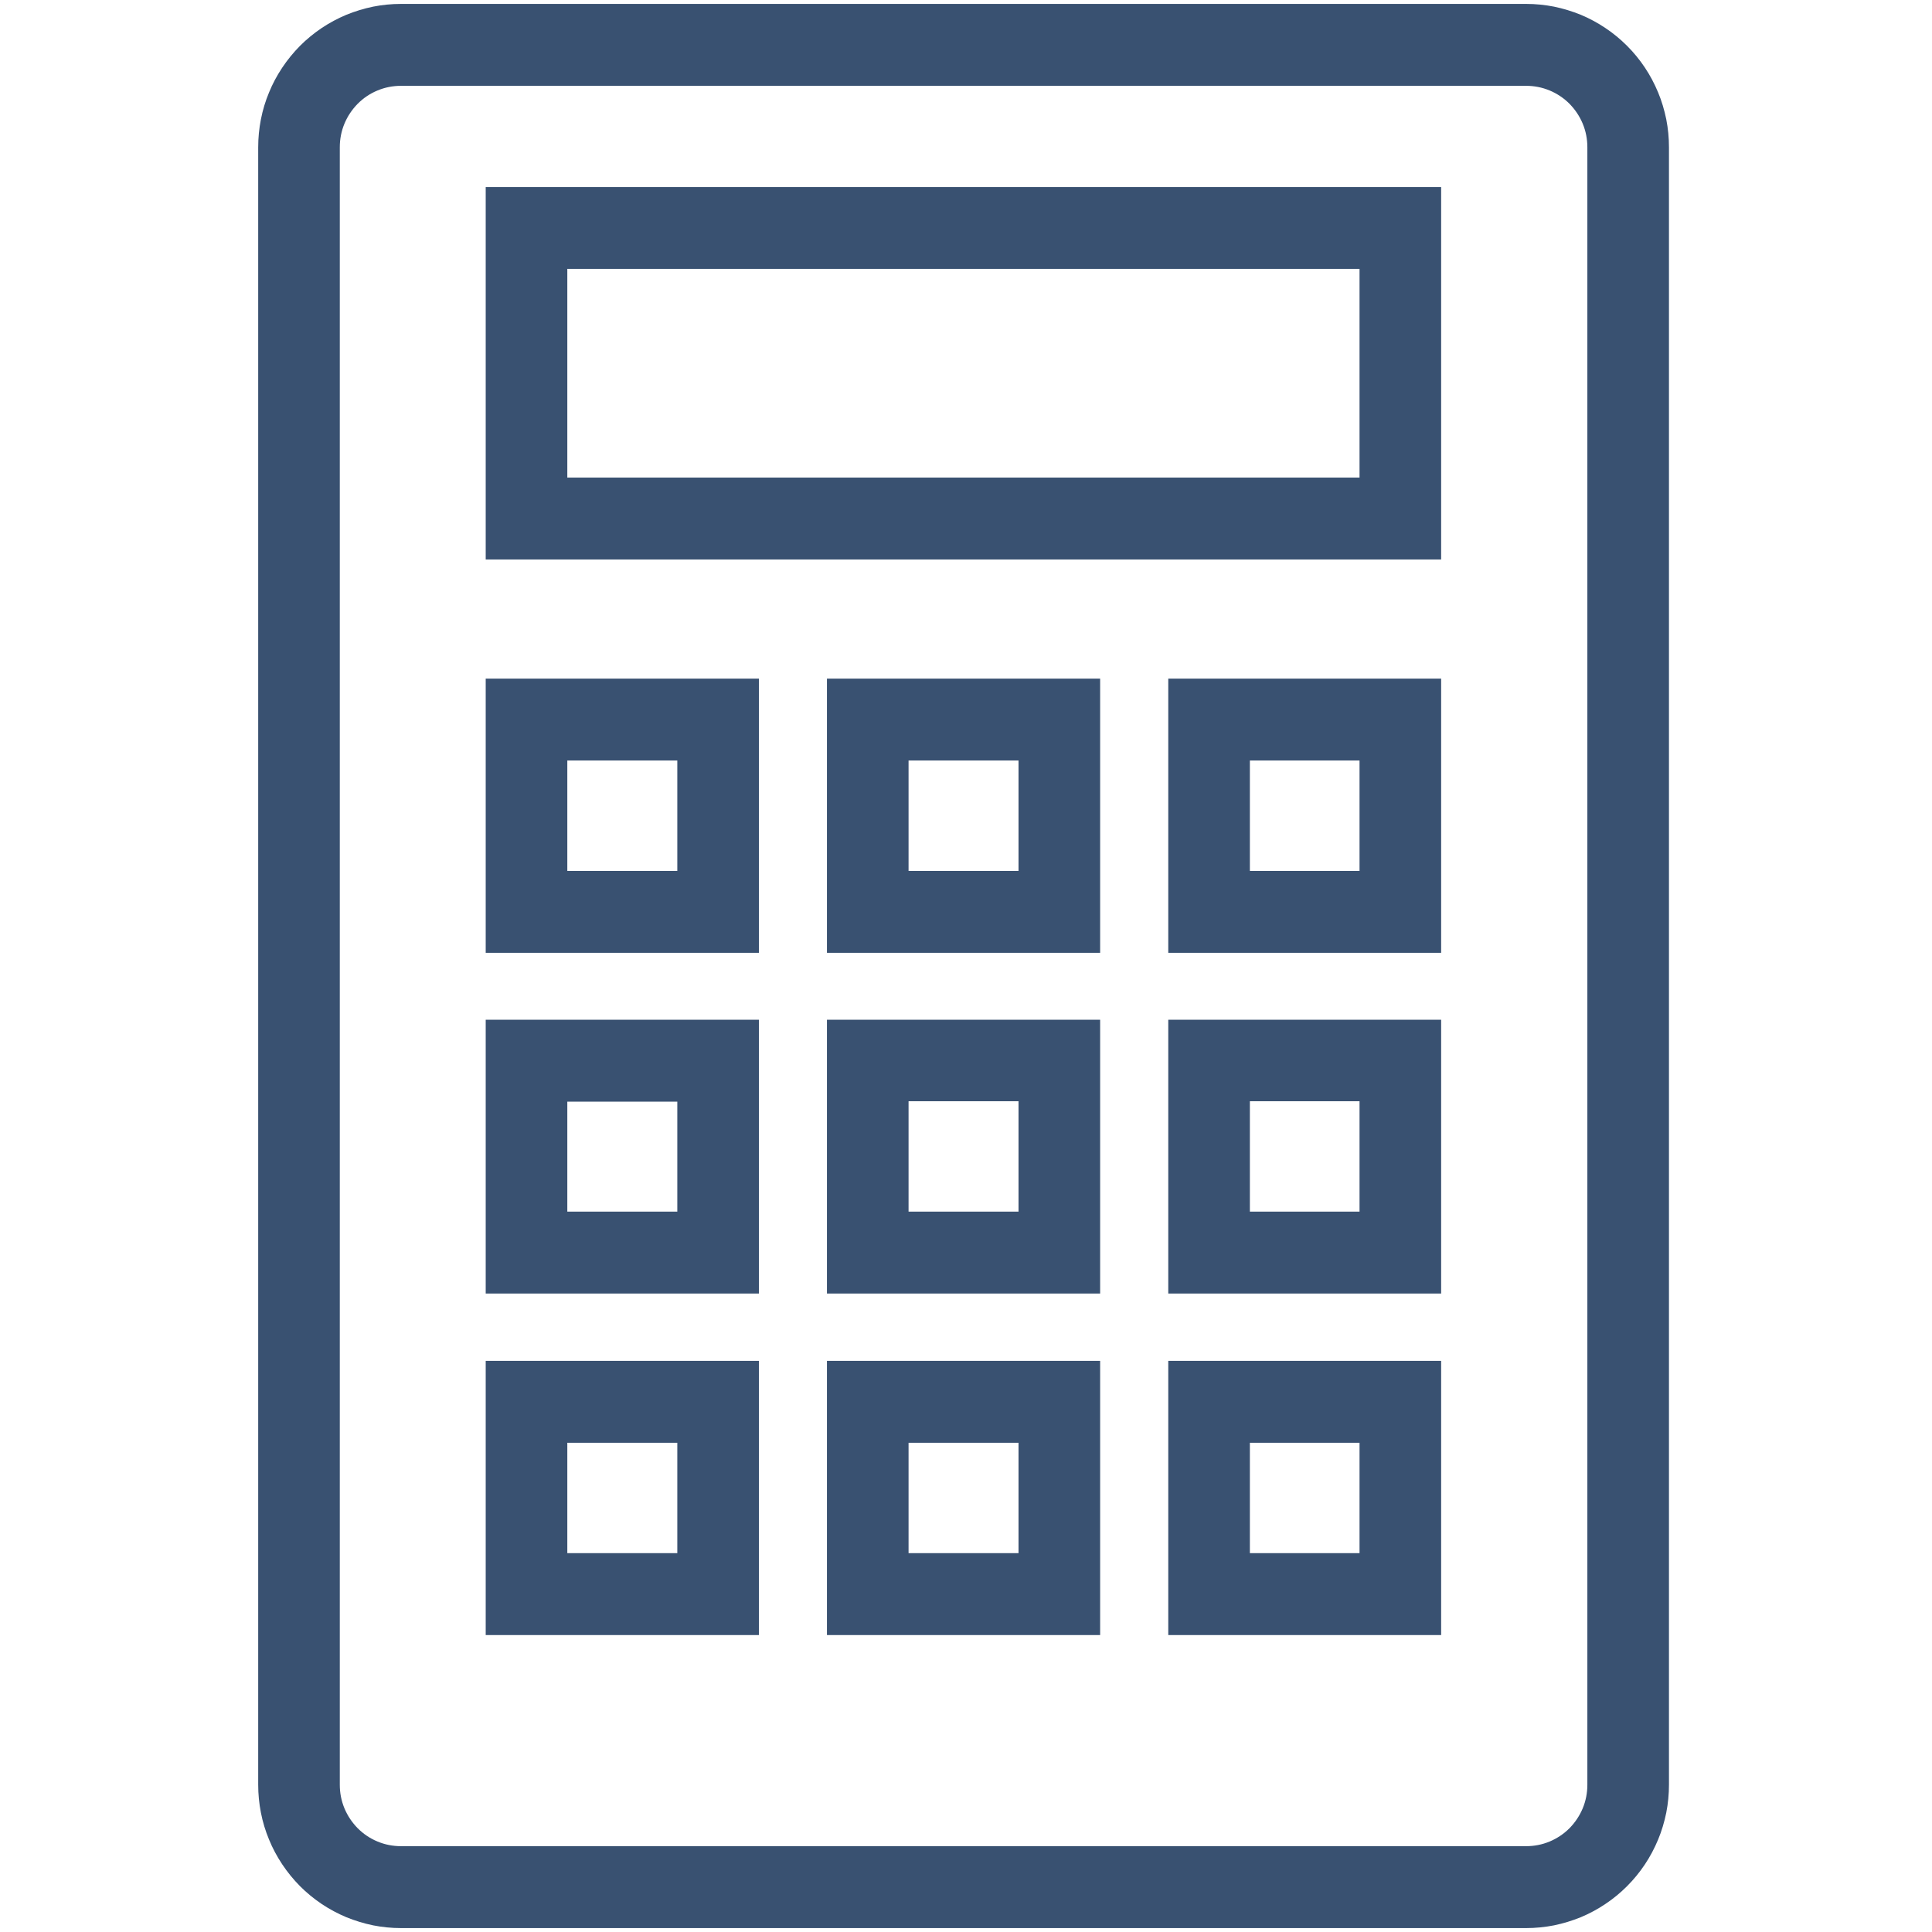 <svg xmlns="http://www.w3.org/2000/svg" xmlns:xlink="http://www.w3.org/1999/xlink" width="100" zoomAndPan="magnify" viewBox="0 0 75 75" height="100" preserveAspectRatio="xMidYMid meet" version="1.0"><defs><clipPath id="03e94bf471"><path d="M 10.023 0 L 64.773 0 L 64.773 75 L 10.023 75 Z M 10.023 0 " clip-rule="nonzero"/></clipPath></defs><rect x="-7.5" width="90" fill="#ffffff" y="-7.5" height="90" fill-opacity="1"/><rect x="-7.5" width="90" fill="#ffffff" y="-7.5" height="90" fill-opacity="1"/><rect x="-7.5" width="90" fill="#ffffff" y="-7.5" height="90" fill-opacity="1"/><g clip-path="url(#03e94bf471)"><path fill="#395171" d="M 15.566 74.848 L 59.246 74.848 C 59.609 74.848 59.969 74.812 60.328 74.742 C 60.684 74.668 61.031 74.562 61.367 74.426 C 61.703 74.285 62.023 74.113 62.324 73.91 C 62.629 73.707 62.906 73.477 63.164 73.219 C 63.422 72.961 63.652 72.68 63.855 72.375 C 64.059 72.07 64.227 71.75 64.367 71.414 C 64.508 71.078 64.609 70.73 64.684 70.371 C 64.754 70.012 64.789 69.652 64.789 69.285 L 64.789 5.715 C 64.789 5.348 64.754 4.988 64.684 4.629 C 64.609 4.27 64.508 3.922 64.367 3.586 C 64.227 3.25 64.059 2.93 63.855 2.625 C 63.652 2.32 63.422 2.039 63.164 1.781 C 62.906 1.523 62.629 1.293 62.324 1.09 C 62.023 0.887 61.703 0.715 61.367 0.574 C 61.031 0.438 60.684 0.332 60.328 0.258 C 59.969 0.188 59.609 0.152 59.246 0.152 L 15.566 0.152 C 15.199 0.152 14.84 0.188 14.484 0.258 C 14.125 0.332 13.781 0.438 13.445 0.574 C 13.109 0.715 12.789 0.887 12.484 1.09 C 12.184 1.293 11.902 1.523 11.645 1.781 C 11.391 2.039 11.16 2.32 10.957 2.625 C 10.754 2.93 10.582 3.25 10.445 3.586 C 10.305 3.922 10.199 4.27 10.129 4.629 C 10.059 4.988 10.023 5.348 10.023 5.715 L 10.023 69.285 C 10.023 69.652 10.059 70.012 10.129 70.371 C 10.199 70.73 10.305 71.078 10.445 71.414 C 10.582 71.75 10.754 72.07 10.957 72.375 C 11.16 72.68 11.391 72.961 11.645 73.219 C 11.902 73.477 12.184 73.707 12.484 73.91 C 12.789 74.113 13.109 74.285 13.445 74.426 C 13.781 74.562 14.125 74.668 14.484 74.742 C 14.84 74.812 15.199 74.848 15.566 74.848 Z M 13.191 5.715 C 13.191 5.398 13.25 5.094 13.371 4.801 C 13.492 4.512 13.664 4.254 13.887 4.027 C 14.109 3.805 14.363 3.633 14.656 3.512 C 14.945 3.391 15.25 3.332 15.566 3.332 L 59.246 3.332 C 59.562 3.332 59.863 3.391 60.156 3.512 C 60.445 3.633 60.703 3.805 60.926 4.027 C 61.148 4.254 61.32 4.512 61.441 4.801 C 61.562 5.094 61.621 5.398 61.621 5.715 L 61.621 69.285 C 61.621 69.602 61.562 69.906 61.441 70.199 C 61.32 70.488 61.148 70.746 60.926 70.973 C 60.703 71.195 60.445 71.367 60.156 71.488 C 59.863 71.609 59.562 71.668 59.246 71.668 L 15.566 71.668 C 15.25 71.668 14.945 71.609 14.656 71.488 C 14.363 71.367 14.109 71.195 13.887 70.973 C 13.664 70.746 13.492 70.488 13.371 70.199 C 13.25 69.906 13.191 69.602 13.191 69.285 Z M 13.191 5.715 " fill-opacity="1" fill-rule="nonzero"/></g><path fill="#395171" d="M 55.945 7.262 L 18.855 7.262 L 18.855 21.719 L 55.945 21.719 Z M 52.777 18.539 L 22.023 18.539 L 22.023 10.438 L 52.777 10.438 Z M 52.777 18.539 " fill-opacity="1" fill-rule="nonzero"/><path fill="#395171" d="M 32.102 36.988 L 42.707 36.988 L 42.707 26.344 L 32.102 26.344 Z M 35.27 29.523 L 39.539 29.523 L 39.539 33.809 L 35.27 33.809 Z M 35.27 29.523 " fill-opacity="1" fill-rule="nonzero"/><path fill="#395171" d="M 29.461 26.344 L 18.855 26.344 L 18.855 36.988 L 29.461 36.988 Z M 26.293 33.809 L 22.023 33.809 L 22.023 29.523 L 26.293 29.523 Z M 26.293 33.809 " fill-opacity="1" fill-rule="nonzero"/><path fill="#395171" d="M 45.352 36.988 L 55.945 36.988 L 55.945 26.344 L 45.352 26.344 Z M 48.52 29.523 L 52.777 29.523 L 52.777 33.809 L 48.52 33.809 Z M 48.52 29.523 " fill-opacity="1" fill-rule="nonzero"/><path fill="#395171" d="M 32.102 50.215 L 42.707 50.215 L 42.707 39.586 L 32.102 39.586 Z M 35.27 42.75 L 39.539 42.75 L 39.539 47.035 L 35.27 47.035 Z M 35.27 42.75 " fill-opacity="1" fill-rule="nonzero"/><path fill="#395171" d="M 29.461 39.586 L 18.855 39.586 L 18.855 50.215 L 29.461 50.215 Z M 26.293 47.035 L 22.023 47.035 L 22.023 42.766 L 26.293 42.766 Z M 26.293 47.035 " fill-opacity="1" fill-rule="nonzero"/><path fill="#395171" d="M 45.352 50.215 L 55.945 50.215 L 55.945 39.586 L 45.352 39.586 Z M 48.52 42.75 L 52.777 42.75 L 52.777 47.035 L 48.52 47.035 Z M 48.52 42.75 " fill-opacity="1" fill-rule="nonzero"/><path fill="#395171" d="M 32.102 63.473 L 42.707 63.473 L 42.707 52.828 L 32.102 52.828 Z M 35.27 56.008 L 39.539 56.008 L 39.539 60.293 L 35.27 60.293 Z M 35.27 56.008 " fill-opacity="1" fill-rule="nonzero"/><path fill="#395171" d="M 29.461 52.828 L 18.855 52.828 L 18.855 63.473 L 29.461 63.473 Z M 26.293 60.293 L 22.023 60.293 L 22.023 56.008 L 26.293 56.008 Z M 26.293 60.293 " fill-opacity="1" fill-rule="nonzero"/><path fill="#395171" d="M 45.352 63.473 L 55.945 63.473 L 55.945 52.828 L 45.352 52.828 Z M 48.52 56.008 L 52.777 56.008 L 52.777 60.293 L 48.52 60.293 Z M 48.52 56.008 " fill-opacity="1" fill-rule="nonzero"/></svg>